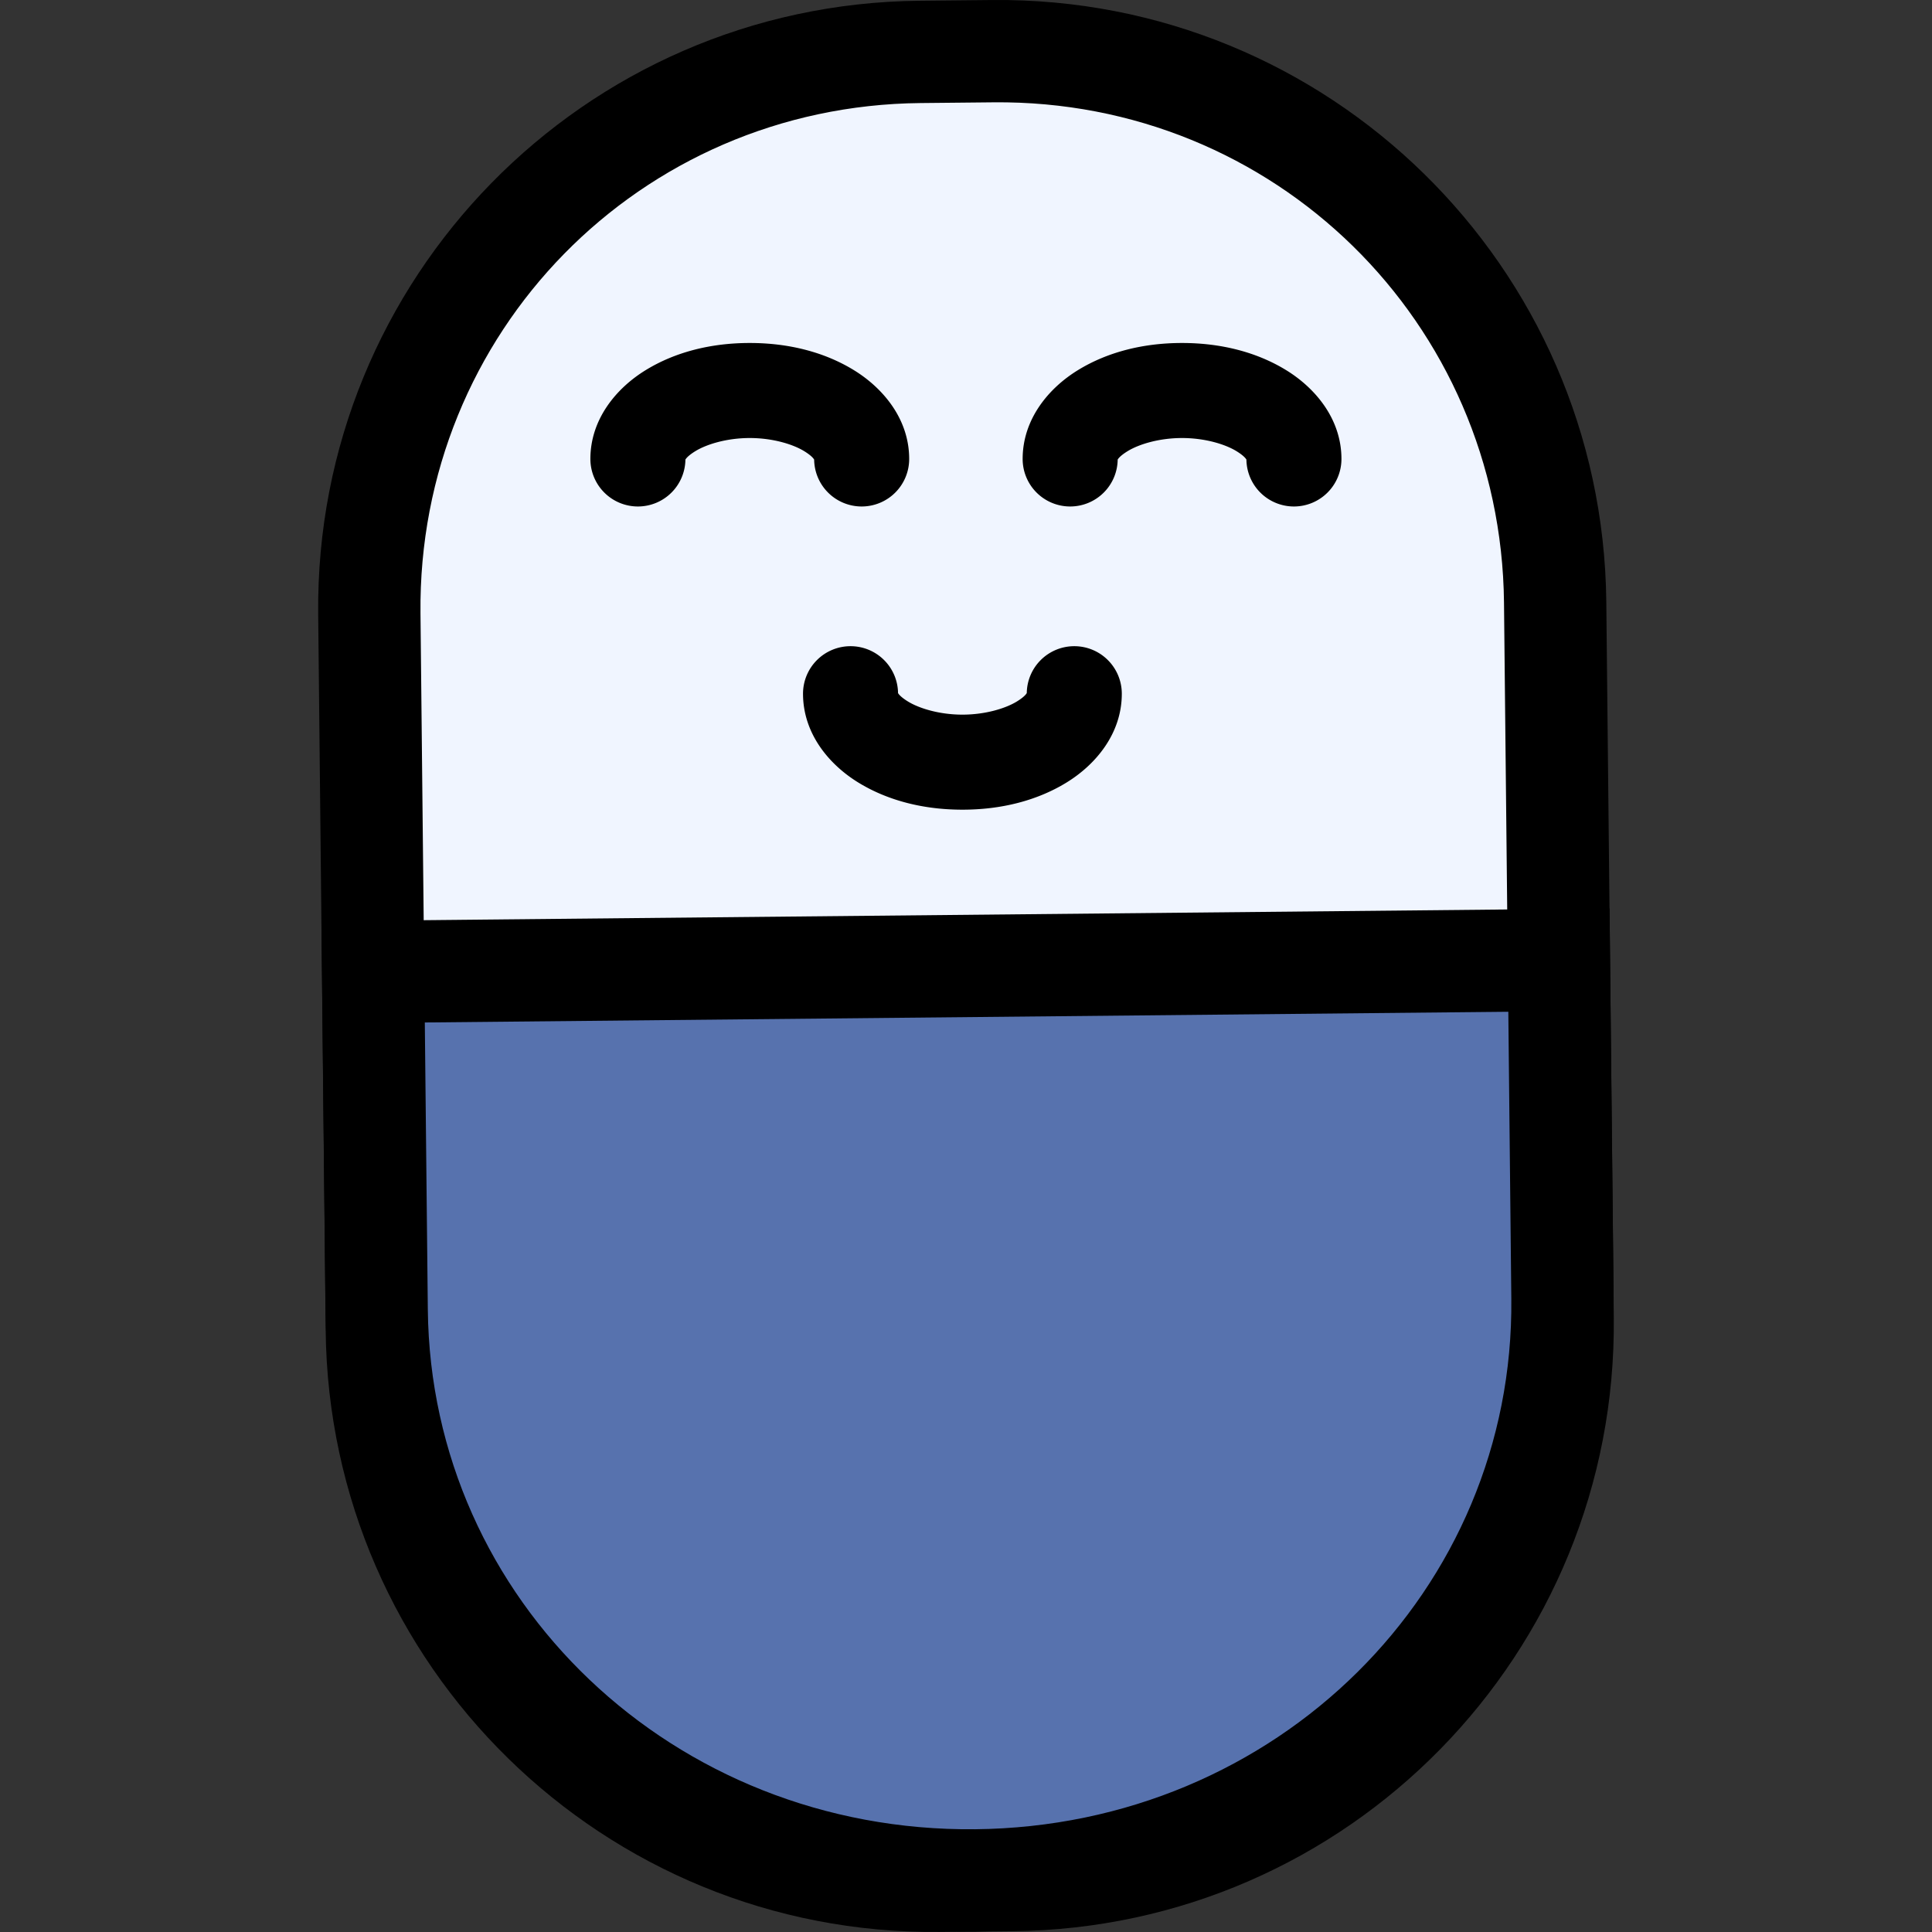 <svg width="512" height="512" version="1.1" viewBox="0 0 135.47 135.47" xmlns="http://www.w3.org/2000/svg">
 <rect x="0" y="0" width="135.47" height="135.47" fill="#333333" stroke="none"/>
 <g fill-rule="evenodd">
  <path d="m64.502 3.639 5.122-0.051c21.613-0.213 39.195 17.016 39.421 38.631l0.525 50.207c0.226 21.615-16.992 39.188-38.605 39.401l-5.122 0.051c-21.613 0.213-39.195-17.016-39.421-38.631l-0.525-50.207c-0.226-21.615 16.992-39.188 38.605-39.401z" color="#000000" fill="#f0f5ff" stroke-width="7.158"/>
  <path d="m64.465 0.053c-23.538 0.232-42.4 19.484-42.154 43.023l0.525 50.207c0.246 23.539 19.507 42.414 43.045 42.182l5.122-0.051c23.538-0.232 42.4-19.484 42.154-43.023l-0.525-50.207c-0.246-23.539-19.507-42.414-43.045-42.182zm0.075 7.173 5.122-0.051c19.688-0.194 35.591 15.39 35.797 35.08l0.525 50.207c0.206 19.69-15.368 35.585-35.056 35.779l-5.122 0.051c-19.688 0.194-35.591-15.39-35.797-35.08l-0.525-50.207c-0.206-19.69 15.368-35.585 35.056-35.779z" color="#000000" stroke-width=".265"/>
  <path d="m109.31 67.322 0.248 23.715c0.234 22.384-18.12 40.588-41.151 40.814-23.032 0.227-41.764-17.61-41.996-39.993l-0.248-23.715z" color="#000000" fill="#5772ae" stroke-width="7.158"/>
 </g>
 <g stroke-width=".265">
  <path d="m112.86 63.7-3.584 0.036-86.736 0.856 0.286 27.304c0.252 24.364 20.715 43.787 45.618 43.541 24.902-0.244 44.957-20.073 44.702-44.438zm-7.098 7.244 0.21 20.131c0.213 20.403-16.439 36.983-37.599 37.19h-5.29e-4c-21.161 0.209-38.163-16.041-38.374-36.443v-5.27e-4l-0.211-20.127z" color="#000000" fill-rule="evenodd"/>
  <g stroke-linecap="round" stroke-linejoin="round">
   <path d="m52.573 24.05c-2.717 0-5.223 0.633-7.286 1.896-2.063 1.262-3.89 3.439-3.89 6.236a3.332 3.332 0 0 0 3.332 3.332 3.332 3.332 0 0 0 3.332-3.332c0 0.146-0.071-0.077 0.705-0.552 0.776-0.475 2.192-0.916 3.808-0.916 1.615 0 3.032 0.441 3.808 0.916 0.776 0.475 0.705 0.698 0.705 0.552a3.332 3.332 0 0 0 3.332 3.332 3.332 3.332 0 0 0 3.332-3.332c0-2.797-1.827-4.973-3.891-6.236-2.063-1.262-4.569-1.896-7.286-1.896z" color="#000000" style="paint-order:stroke fill markers"/>
   <path d="m82.883 24.05c-2.717 0-5.223 0.633-7.286 1.896-2.063 1.262-3.89 3.439-3.89 6.236a3.332 3.332 0 0 0 3.332 3.332 3.332 3.332 0 0 0 3.332-3.332c0 0.146-0.071-0.077 0.705-0.552 0.776-0.475 2.192-0.916 3.808-0.916 1.615 0 3.032 0.441 3.808 0.916 0.776 0.475 0.705 0.698 0.705 0.552a3.332 3.332 0 0 0 3.332 3.332 3.332 3.332 0 0 0 3.332-3.332c0-2.797-1.827-4.973-3.891-6.236-2.063-1.262-4.569-1.896-7.286-1.896z" color="#000000" style="paint-order:stroke fill markers"/>
   <path d="m59.639 45.31a3.332 3.332 0 0 0-3.332 3.332c0 2.797 1.827 4.974 3.891 6.237 2.063 1.262 4.569 1.895 7.286 1.895 2.717 0 5.223-0.633 7.286-1.895 2.063-1.262 3.89-3.44 3.89-6.237a3.332 3.332 0 0 0-3.332-3.332 3.332 3.332 0 0 0-3.332 3.332c0-0.146 0.071 0.077-0.705 0.552-0.776 0.475-2.192 0.916-3.808 0.916-1.615 0-3.032-0.441-3.808-0.916-0.776-0.475-0.705-0.698-0.705-0.552a3.332 3.332 0 0 0-3.332-3.332z" color="#000000" style="paint-order:stroke fill markers"/>
  </g>
 </g>
</svg>
